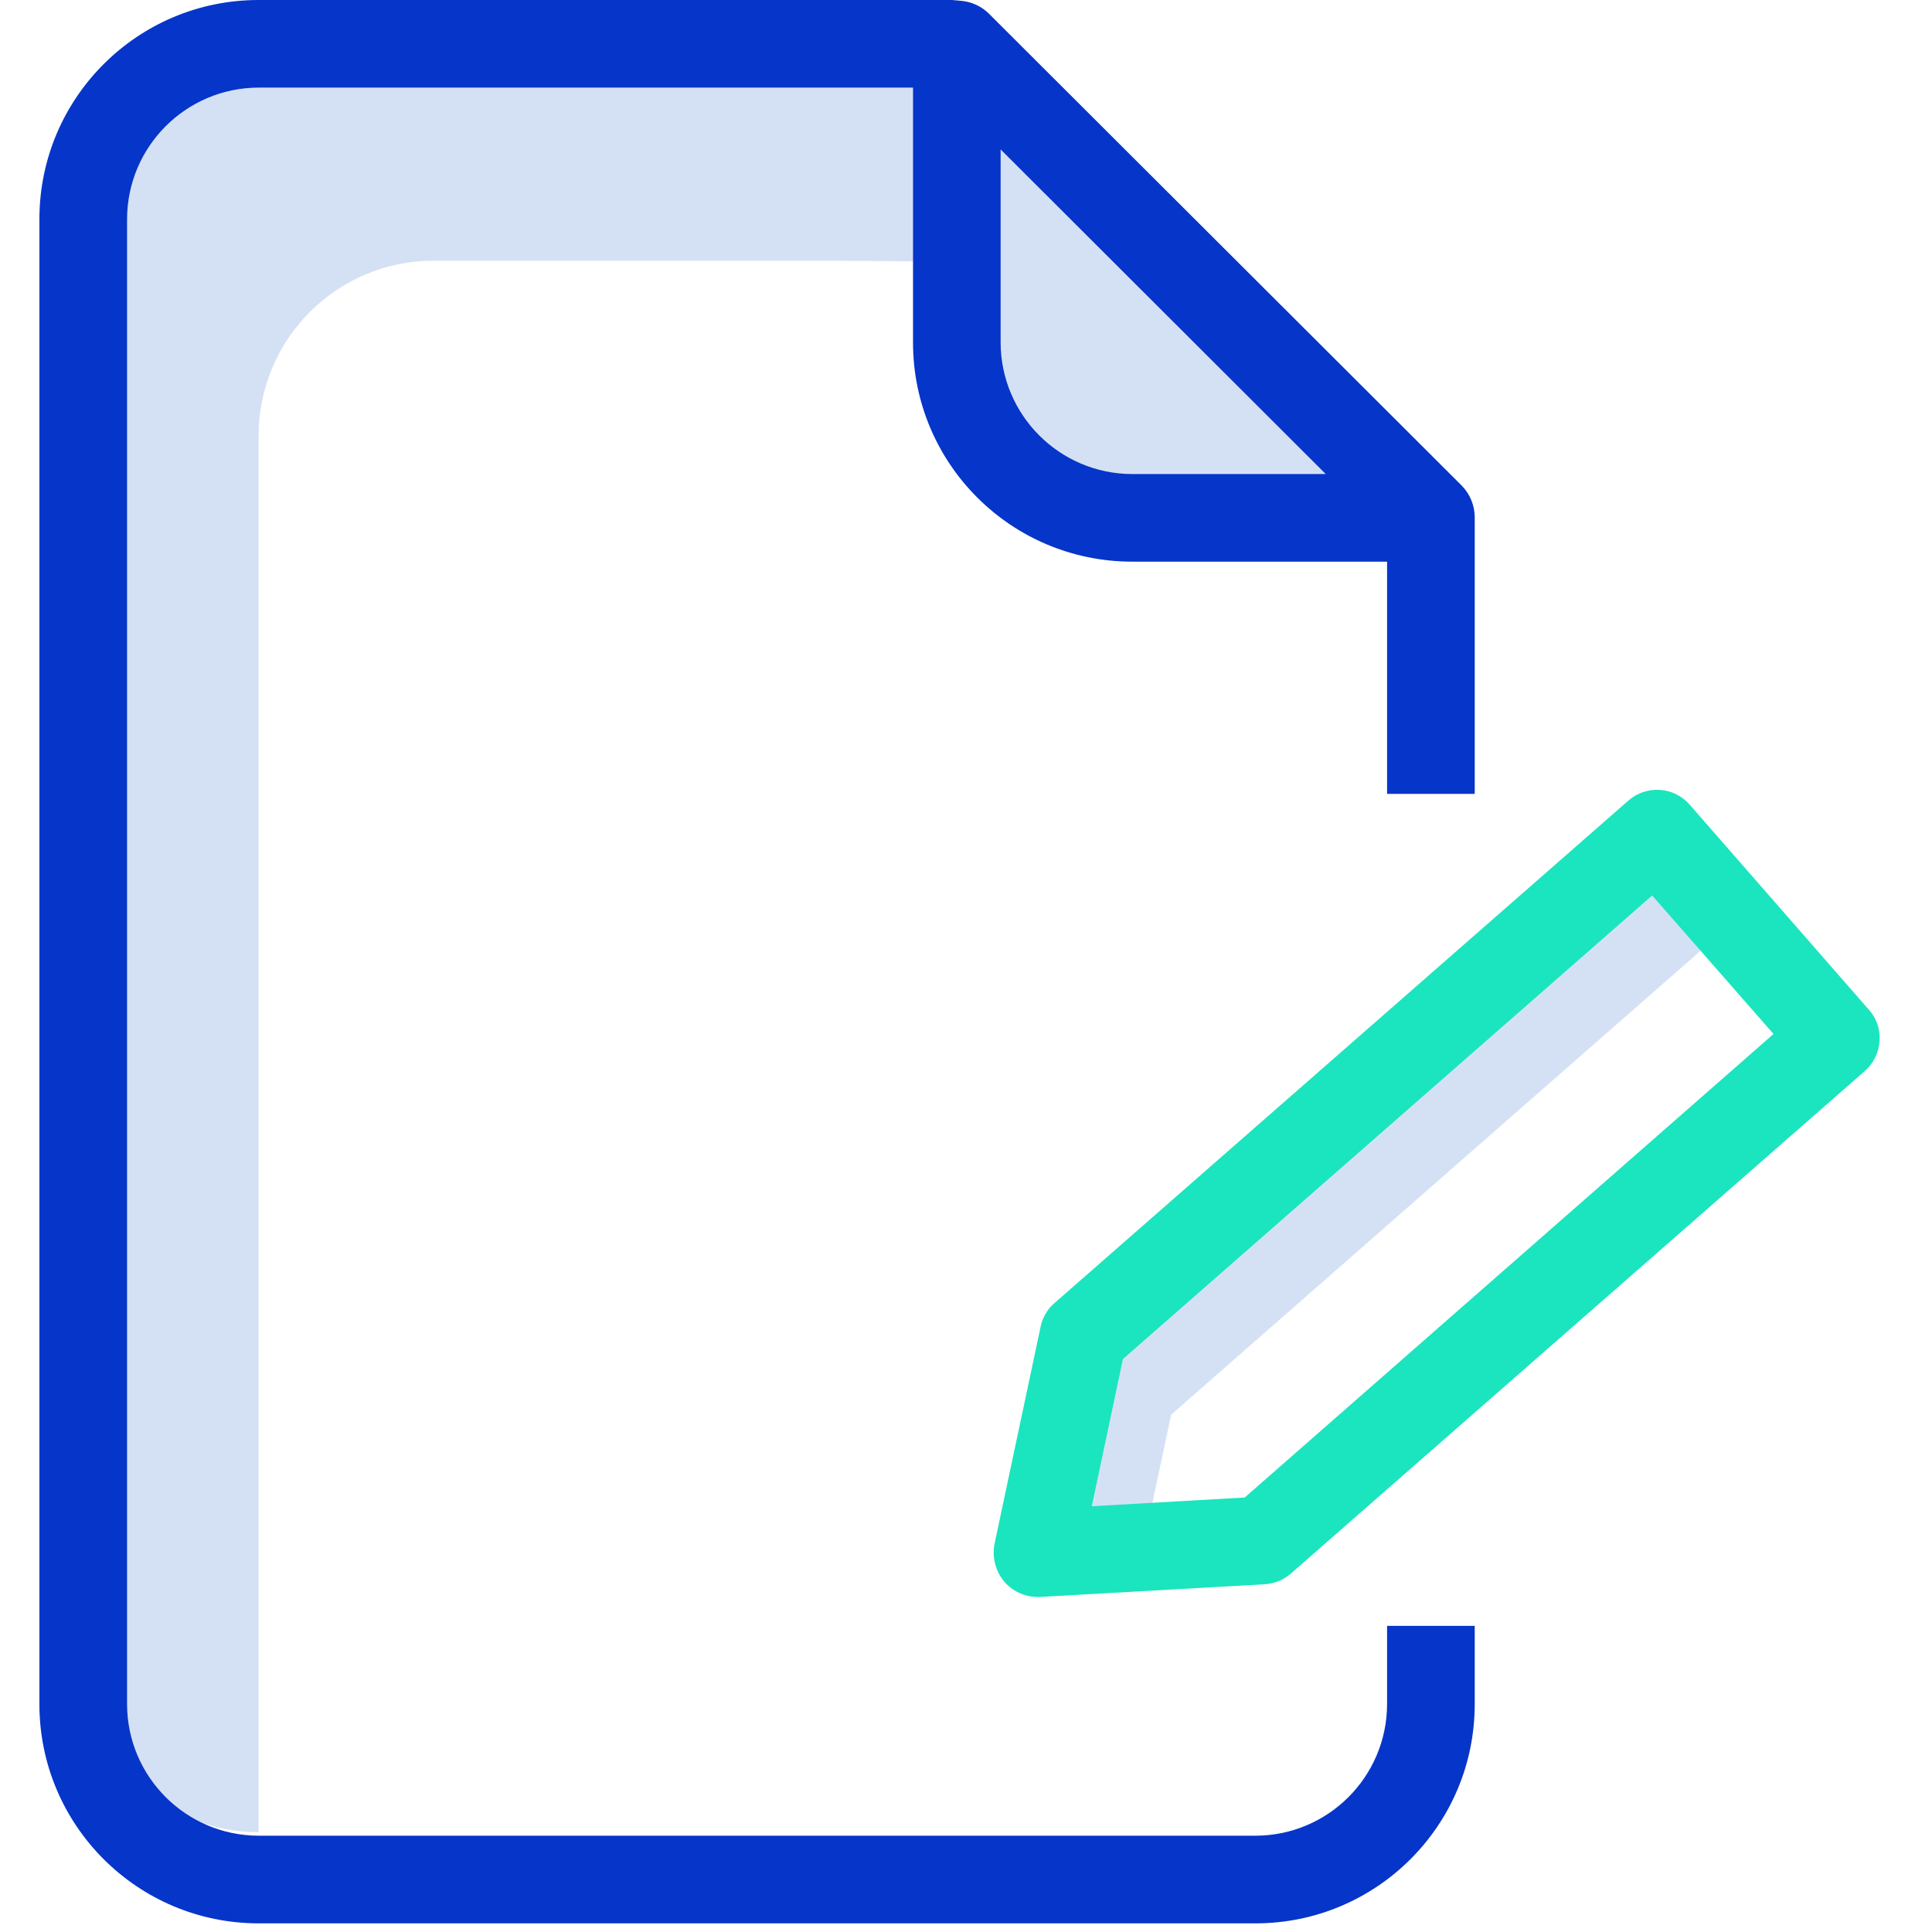 <svg fill="none" viewBox="0 0 38 38" height="38" width="38" xmlns="http://www.w3.org/2000/svg">
  <g clip-path="url(#clip0_3357_11506)">
    <path fill="#D4E1F4" d="M23.035 27.825L34.099 18.13L32.582 16.398L21.311 26.274L20.406 30.548L22.483 30.427L23.035 27.825Z"></path>
    <path fill="#D4E1F4" d="M11.678 1.689L18.554 1.697V5.144L16.322 5.127H8.532C6.629 5.126 5.085 6.67 5.086 8.574V36.037C3.182 36.037 1.638 34.494 1.639 32.59V5.127C1.638 3.223 3.182 1.679 5.086 1.68L11.678 1.689Z"></path>
    <path fill="#D4E1F4" d="M28.146 10.159V10.177H22.269C20.365 10.177 18.822 8.634 18.822 6.73V0.87H18.84L28.146 10.159Z"></path>
    <path fill="#0635C9" d="M19.449 0.267C19.305 0.125 19.116 0.037 18.915 0.017L18.725 0H5.084C2.705 0.001 0.776 1.929 0.775 4.309V33.521C0.776 35.9 2.705 37.828 5.084 37.83H24.697C27.076 37.828 29.005 35.9 29.006 33.521V31.979H27.282V33.521C27.278 34.947 26.123 36.102 24.697 36.106H5.084C3.658 36.102 2.503 34.947 2.499 33.521V4.309C2.503 2.883 3.658 1.727 5.084 1.723H17.958V6.739C17.959 9.118 19.887 11.046 22.267 11.047H27.282V15.614H29.006V10.168C29.004 9.94 28.914 9.721 28.755 9.556L19.449 0.267ZM19.681 6.739V2.939L26.076 9.324H22.267C20.841 9.32 19.686 8.165 19.681 6.739Z"></path>
    <path fill="#1AE5BE" d="M33.237 15.83C33.087 15.656 32.874 15.55 32.646 15.536C32.417 15.521 32.193 15.599 32.022 15.752L20.742 25.628C20.599 25.75 20.502 25.917 20.466 26.102L19.561 30.367C19.51 30.63 19.58 30.902 19.751 31.108C19.916 31.299 20.154 31.409 20.406 31.41H20.458L24.878 31.16C25.07 31.149 25.253 31.073 25.395 30.945L36.675 21.069C36.849 20.918 36.954 20.704 36.968 20.475C36.986 20.247 36.908 20.022 36.753 19.854L33.237 15.83ZM24.482 29.454L21.474 29.626L22.086 26.731L32.496 17.613L34.883 20.337L24.482 29.454Z"></path>
  </g>
  <defs>
    <clipPath id="clip0_3357_11506">
      <rect fill="white" height="37.83" width="37.83"></rect>
    </clipPath>
  </defs>
</svg>